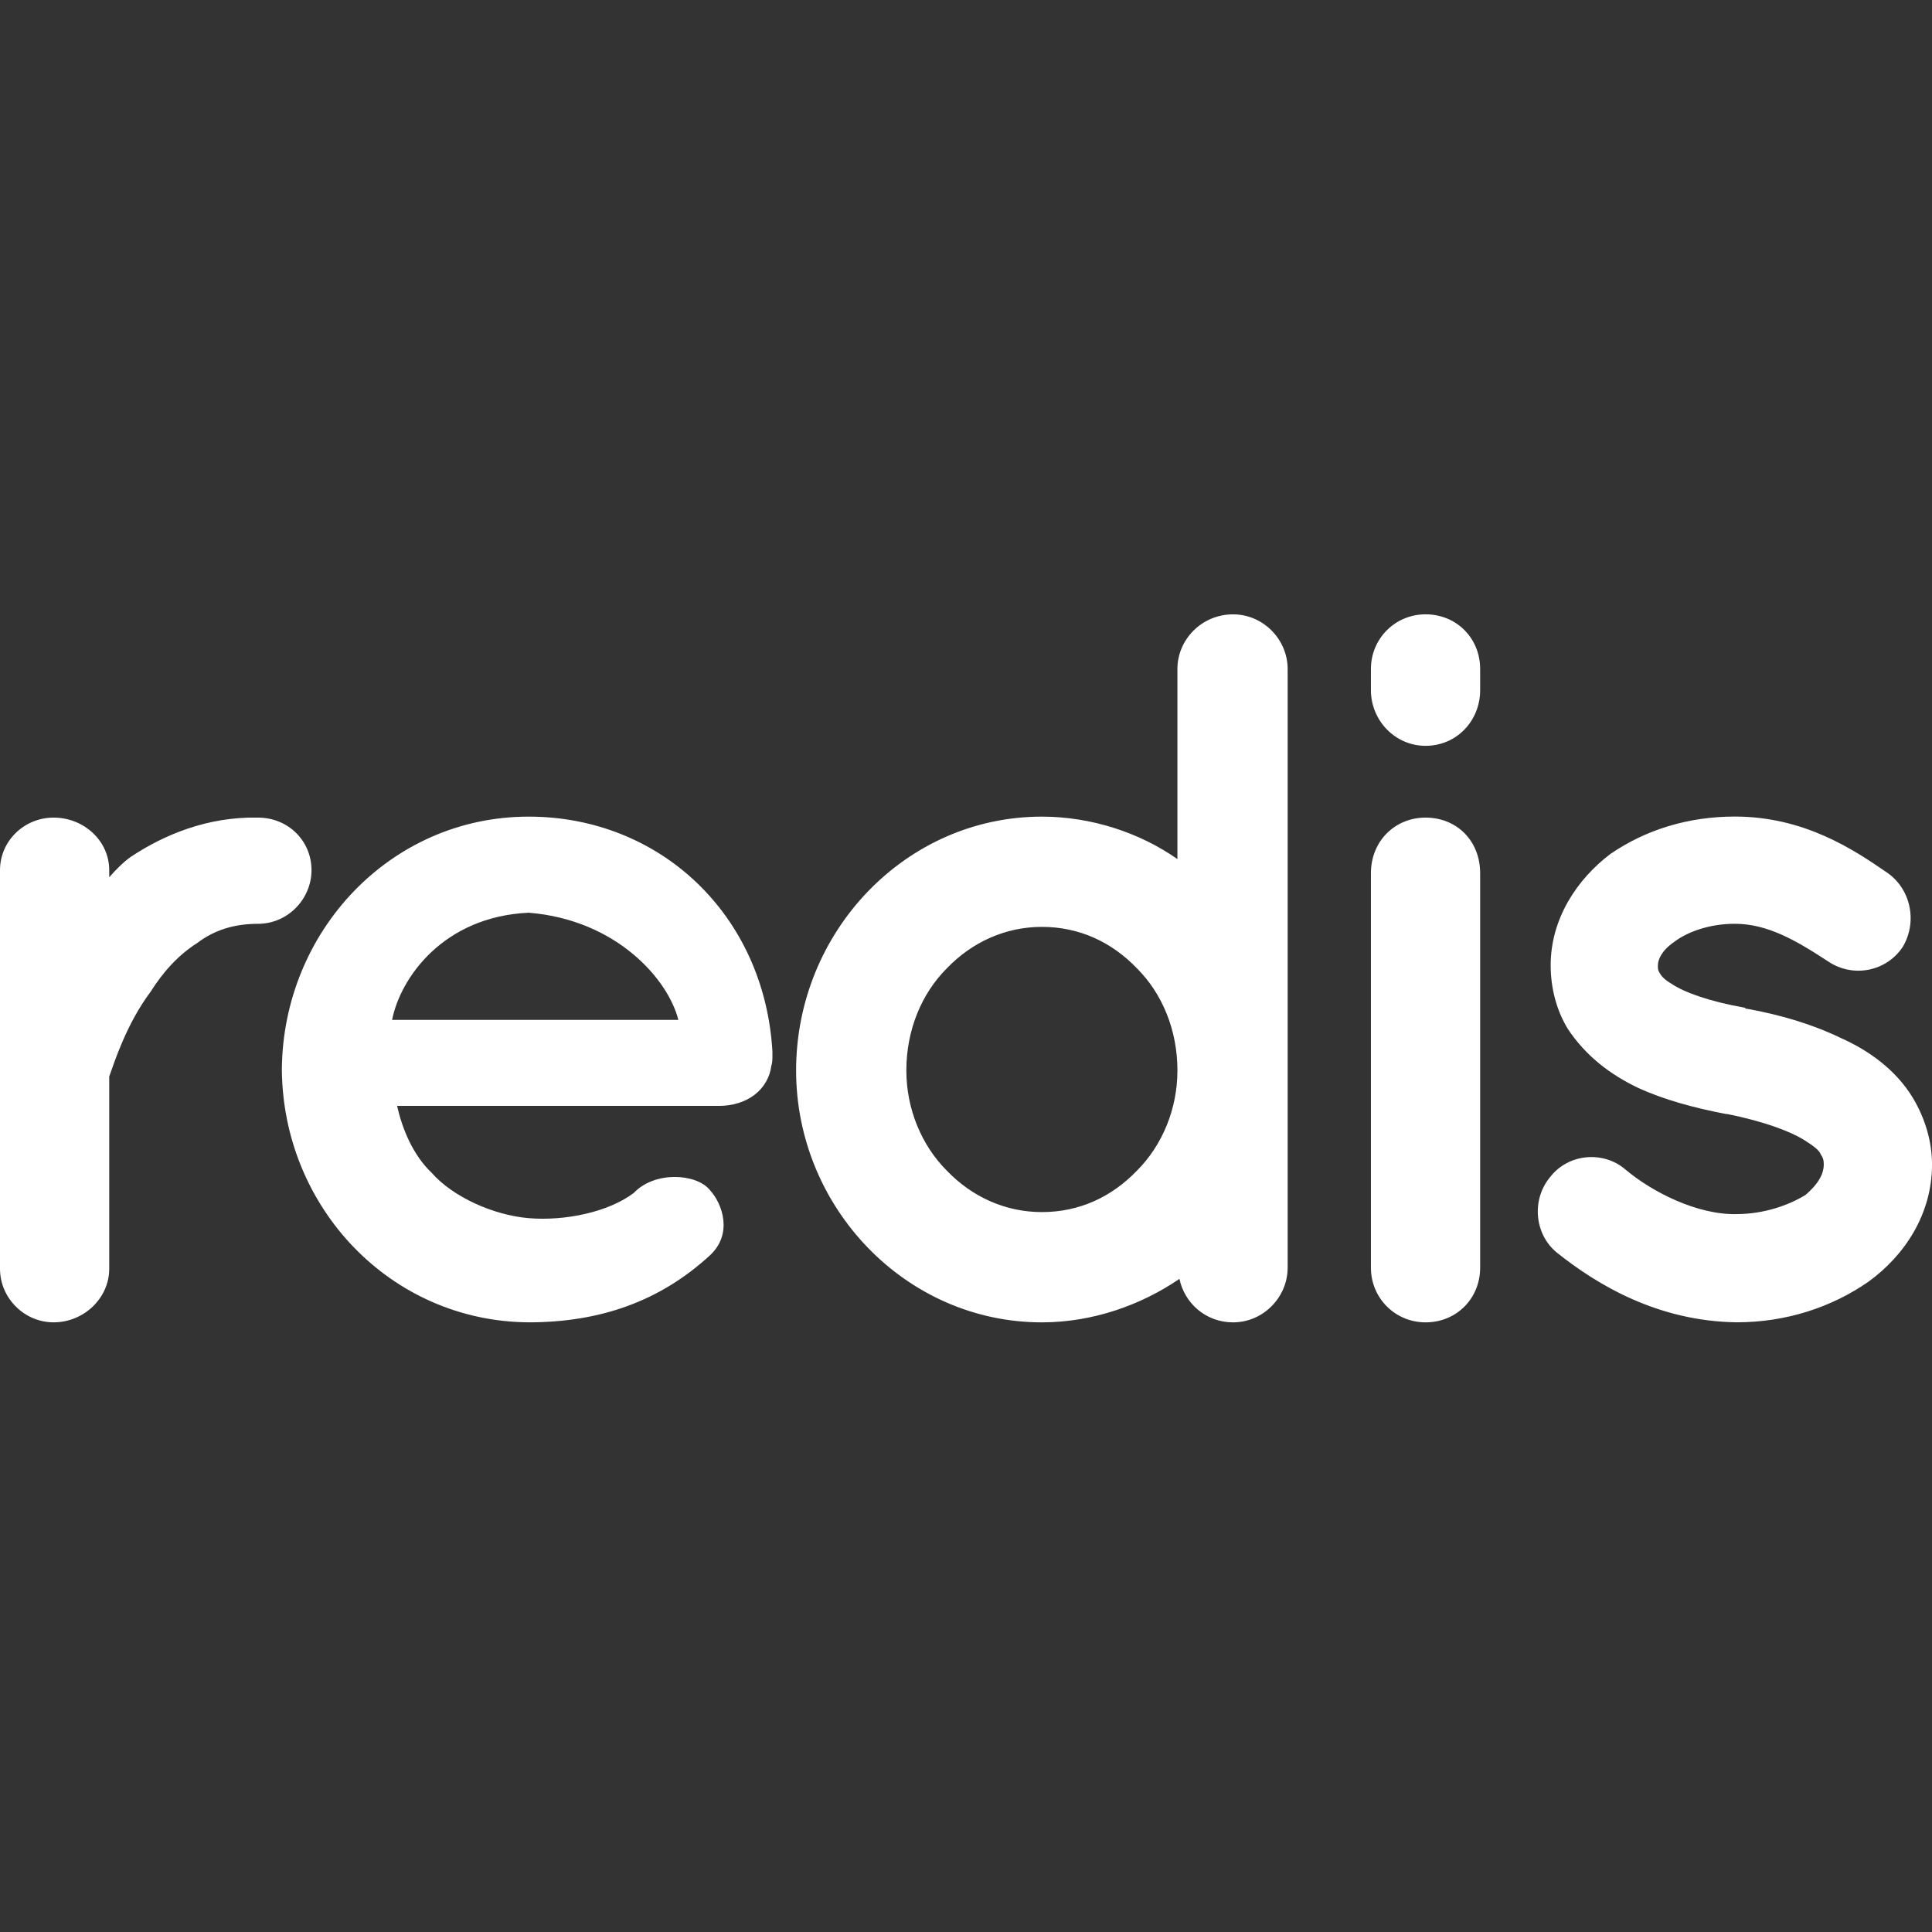 <svg width="80" height="80" viewBox="0 0 80 80" fill="none" xmlns="http://www.w3.org/2000/svg">
<rect x="0" y="0" width="80" height="80" fill="#333333" stroke="none"/>
<path d="M51.058 25.439C52.314 25.439 53.319 26.485 53.319 27.7V52.494C53.319 53.709 52.314 54.756 51.058 54.756C49.927 54.756 49.048 53.96 48.838 52.955C47.247 54.044 45.237 54.756 43.143 54.756C37.489 54.756 32.965 49.981 32.965 44.327C32.965 38.589 37.489 33.815 43.143 33.815C45.195 33.815 47.205 34.484 48.754 35.573V27.7C48.754 26.485 49.76 25.439 51.058 25.439ZM59.028 33.855C60.327 33.856 61.29 34.819 61.29 36.159V52.494C61.29 53.75 60.327 54.756 59.028 54.756C57.772 54.756 56.767 53.751 56.767 52.494V36.159C56.767 34.819 57.772 33.855 59.028 33.855ZM10.68 33.855C11.936 33.856 12.899 34.819 12.899 36.033C12.899 37.206 11.936 38.253 10.68 38.253C9.716 38.253 8.878 38.504 8.166 39.049C7.37 39.552 6.743 40.264 6.24 41.06C5.235 42.4 4.733 43.991 4.523 44.577V52.535C4.523 53.75 3.476 54.755 2.22 54.755C1.005 54.755 8.28249e-05 53.75 0 52.535V36.033C2.82921e-05 34.819 1.005 33.855 2.22 33.855C3.476 33.855 4.523 34.819 4.523 36.033V36.326C4.774 36.033 5.109 35.699 5.402 35.489C6.785 34.568 8.586 33.814 10.68 33.855ZM21.89 33.815C27.334 33.815 31.649 37.877 31.984 43.531V43.74C31.984 43.824 31.984 44.033 31.942 44.117C31.816 45.123 30.937 45.793 29.764 45.793H16.445C16.655 46.756 17.115 47.845 17.869 48.557C18.749 49.562 20.424 50.316 21.89 50.441C23.397 50.567 25.199 50.19 26.246 49.395C27.125 48.473 28.842 48.599 29.387 49.269C29.931 49.855 30.35 51.111 29.387 51.99C27.334 53.874 24.864 54.755 21.89 54.755C16.153 54.714 11.713 49.981 11.671 44.285C11.713 38.589 16.152 33.815 21.89 33.815ZM71.833 33.812C74.723 33.812 76.775 35.195 78.115 36.116C79.121 36.786 79.413 38.168 78.785 39.215C78.115 40.22 76.733 40.514 75.686 39.802C74.346 38.922 73.173 38.252 71.833 38.252C70.786 38.252 69.865 38.587 69.32 39.006C68.776 39.383 68.65 39.76 68.65 39.97C68.65 40.136 68.65 40.179 68.733 40.304C68.775 40.387 68.901 40.555 69.194 40.723C69.739 41.1 70.828 41.477 72.252 41.728L72.294 41.77H72.336C73.718 42.021 75.016 42.398 76.231 42.984C77.361 43.487 78.493 44.283 79.205 45.456C79.708 46.293 80.001 47.257 80.001 48.22C80.001 50.272 78.869 51.989 77.361 53.078C75.854 54.125 73.969 54.754 71.917 54.754C68.65 54.712 66.137 53.204 64.462 51.864C63.54 51.111 63.415 49.686 64.168 48.765C64.922 47.76 66.388 47.634 67.31 48.43C68.399 49.351 70.284 50.314 71.917 50.273C73.048 50.272 74.094 49.896 74.765 49.477C75.351 48.974 75.519 48.555 75.519 48.22C75.519 48.011 75.476 47.927 75.393 47.801C75.35 47.675 75.183 47.508 74.848 47.299C74.261 46.88 73.004 46.419 71.497 46.126H71.456C70.157 45.875 68.9 45.54 67.811 45.037C66.681 44.493 65.676 43.739 64.922 42.608C64.461 41.855 64.21 40.933 64.21 39.97C64.21 38.043 65.299 36.41 66.681 35.362C68.147 34.357 69.906 33.812 71.833 33.812ZM43.143 38.38C41.635 38.38 40.252 39.008 39.206 40.097C38.159 41.144 37.53 42.652 37.53 44.327C37.53 45.918 38.159 47.426 39.206 48.474C40.252 49.563 41.635 50.19 43.143 50.19C44.692 50.19 46.032 49.563 47.079 48.474C48.126 47.427 48.755 45.918 48.755 44.327C48.755 42.652 48.126 41.144 47.079 40.097C46.032 39.008 44.692 38.38 43.143 38.38ZM21.89 37.793C18.331 37.96 16.572 40.515 16.236 42.232H28.089C27.67 40.557 25.533 38.086 21.89 37.793ZM59.028 25.438C60.327 25.438 61.29 26.443 61.29 27.699V28.579C61.29 29.835 60.327 30.883 59.028 30.883C57.772 30.883 56.767 29.836 56.767 28.579V27.699C56.767 26.443 57.772 25.438 59.028 25.438Z" fill="white"/>
</svg>
